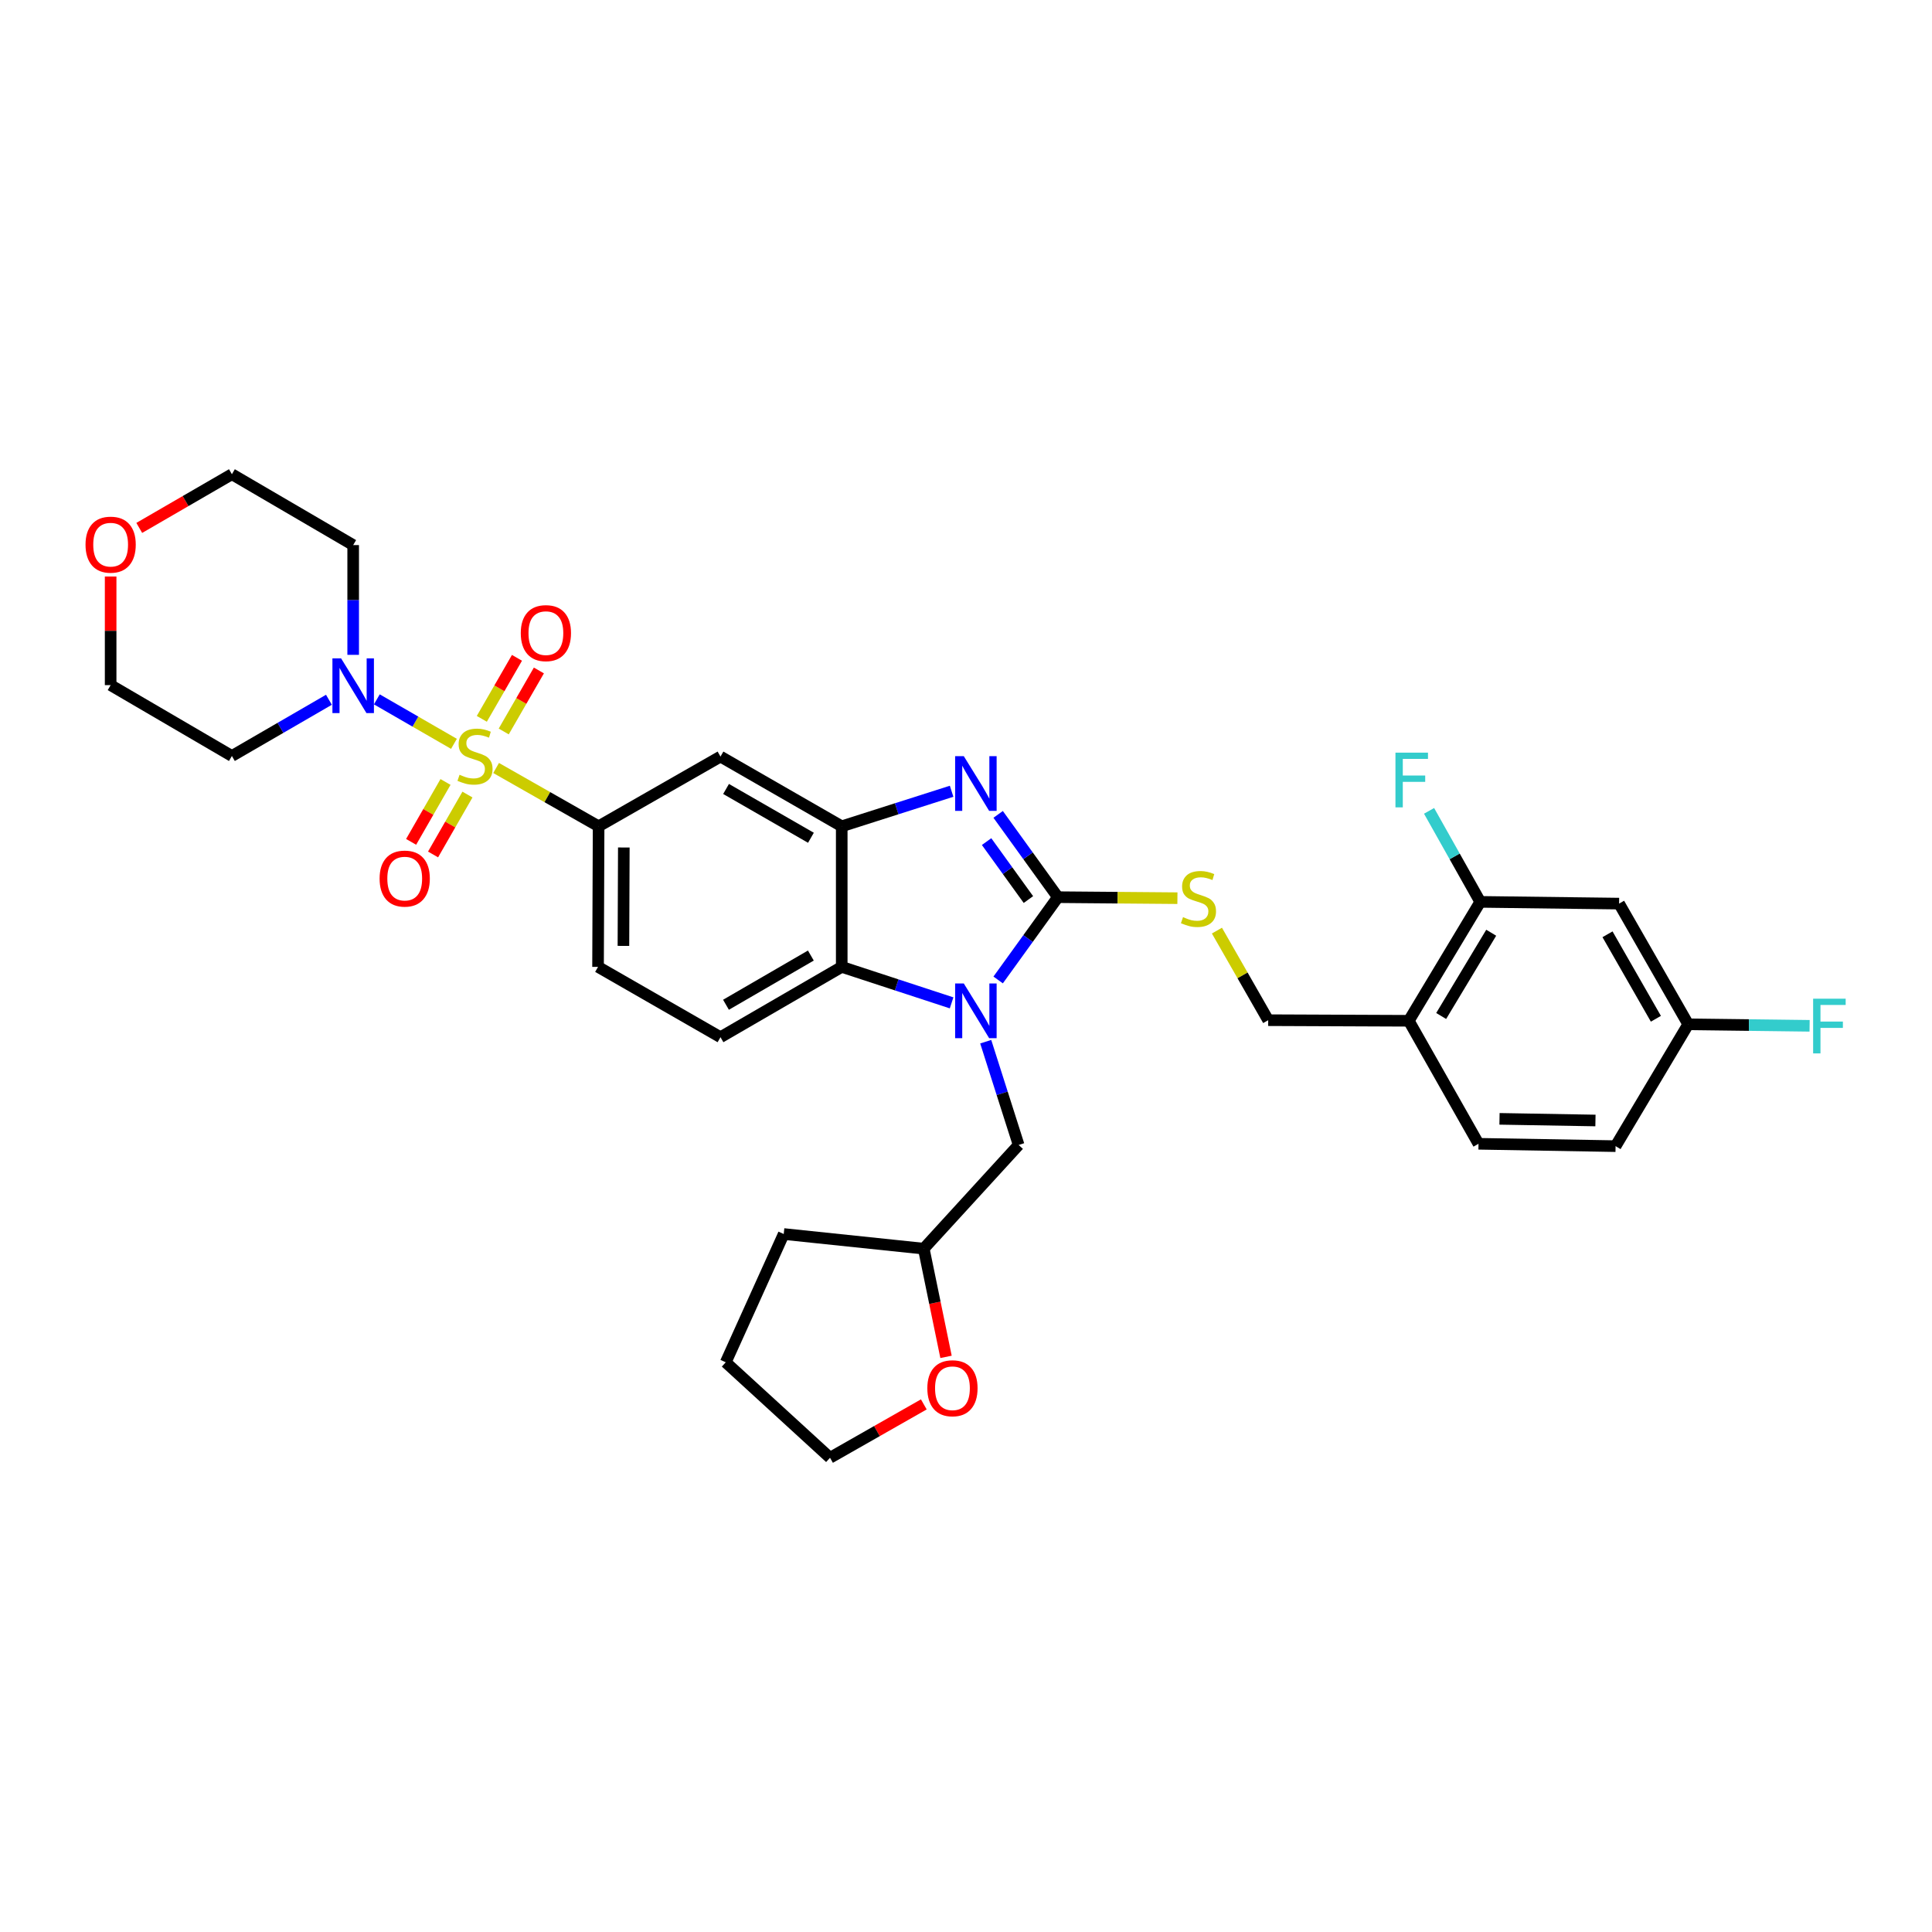 <?xml version='1.0' encoding='iso-8859-1'?>
<svg version='1.1' baseProfile='full'
              xmlns='http://www.w3.org/2000/svg'
                      xmlns:rdkit='http://www.rdkit.org/xml'
                      xmlns:xlink='http://www.w3.org/1999/xlink'
                  xml:space='preserve'
width='1000px' height='1000px' viewBox='0 0 1000 1000'>
<!-- END OF HEADER -->
<rect style='opacity:1.0;fill:#FFFFFF;stroke:none' width='1000' height='1000' x='0' y='0'> </rect>
<path class='bond-5' d='M 234.966,385.01 L 215.007,373.499' style='fill:none;fill-rule:evenodd;stroke:#CCCC00;stroke-width:6px;stroke-linecap:butt;stroke-linejoin:miter;stroke-opacity:1' />
<path class='bond-5' d='M 215.007,373.499 L 195.049,361.988' style='fill:none;fill-rule:evenodd;stroke:#0000FF;stroke-width:6px;stroke-linecap:butt;stroke-linejoin:miter;stroke-opacity:1' />
<path class='bond-6' d='M 256.786,397.51 L 283.312,412.601' style='fill:none;fill-rule:evenodd;stroke:#CCCC00;stroke-width:6px;stroke-linecap:butt;stroke-linejoin:miter;stroke-opacity:1' />
<path class='bond-6' d='M 283.312,412.601 L 309.838,427.692' style='fill:none;fill-rule:evenodd;stroke:#000000;stroke-width:6px;stroke-linecap:butt;stroke-linejoin:miter;stroke-opacity:1' />
<path class='bond-10' d='M 260.732,378.608 L 269.83,362.819' style='fill:none;fill-rule:evenodd;stroke:#CCCC00;stroke-width:6px;stroke-linecap:butt;stroke-linejoin:miter;stroke-opacity:1' />
<path class='bond-10' d='M 269.83,362.819 L 278.927,347.029' style='fill:none;fill-rule:evenodd;stroke:#FF0000;stroke-width:6px;stroke-linecap:butt;stroke-linejoin:miter;stroke-opacity:1' />
<path class='bond-10' d='M 249.387,372.072 L 258.484,356.282' style='fill:none;fill-rule:evenodd;stroke:#CCCC00;stroke-width:6px;stroke-linecap:butt;stroke-linejoin:miter;stroke-opacity:1' />
<path class='bond-10' d='M 258.484,356.282 L 267.581,340.492' style='fill:none;fill-rule:evenodd;stroke:#FF0000;stroke-width:6px;stroke-linecap:butt;stroke-linejoin:miter;stroke-opacity:1' />
<path class='bond-11' d='M 230.596,404.744 L 221.696,420.246' style='fill:none;fill-rule:evenodd;stroke:#CCCC00;stroke-width:6px;stroke-linecap:butt;stroke-linejoin:miter;stroke-opacity:1' />
<path class='bond-11' d='M 221.696,420.246 L 212.795,435.747' style='fill:none;fill-rule:evenodd;stroke:#FF0000;stroke-width:6px;stroke-linecap:butt;stroke-linejoin:miter;stroke-opacity:1' />
<path class='bond-11' d='M 241.951,411.264 L 233.051,426.766' style='fill:none;fill-rule:evenodd;stroke:#CCCC00;stroke-width:6px;stroke-linecap:butt;stroke-linejoin:miter;stroke-opacity:1' />
<path class='bond-11' d='M 233.051,426.766 L 224.151,442.267' style='fill:none;fill-rule:evenodd;stroke:#FF0000;stroke-width:6px;stroke-linecap:butt;stroke-linejoin:miter;stroke-opacity:1' />
<path class='bond-0' d='M 547.561,464.377 L 532.1,442.949' style='fill:none;fill-rule:evenodd;stroke:#000000;stroke-width:6px;stroke-linecap:butt;stroke-linejoin:miter;stroke-opacity:1' />
<path class='bond-0' d='M 532.1,442.949 L 516.64,421.522' style='fill:none;fill-rule:evenodd;stroke:#0000FF;stroke-width:6px;stroke-linecap:butt;stroke-linejoin:miter;stroke-opacity:1' />
<path class='bond-0' d='M 532.304,465.61 L 521.482,450.611' style='fill:none;fill-rule:evenodd;stroke:#000000;stroke-width:6px;stroke-linecap:butt;stroke-linejoin:miter;stroke-opacity:1' />
<path class='bond-0' d='M 521.482,450.611 L 510.659,435.611' style='fill:none;fill-rule:evenodd;stroke:#0000FF;stroke-width:6px;stroke-linecap:butt;stroke-linejoin:miter;stroke-opacity:1' />
<path class='bond-8' d='M 547.561,464.377 L 578.495,464.637' style='fill:none;fill-rule:evenodd;stroke:#000000;stroke-width:6px;stroke-linecap:butt;stroke-linejoin:miter;stroke-opacity:1' />
<path class='bond-8' d='M 578.495,464.637 L 609.429,464.896' style='fill:none;fill-rule:evenodd;stroke:#CCCC00;stroke-width:6px;stroke-linecap:butt;stroke-linejoin:miter;stroke-opacity:1' />
<path class='bond-35' d='M 547.561,464.377 L 532.101,485.801' style='fill:none;fill-rule:evenodd;stroke:#000000;stroke-width:6px;stroke-linecap:butt;stroke-linejoin:miter;stroke-opacity:1' />
<path class='bond-35' d='M 532.101,485.801 L 516.641,507.225' style='fill:none;fill-rule:evenodd;stroke:#0000FF;stroke-width:6px;stroke-linecap:butt;stroke-linejoin:miter;stroke-opacity:1' />
<path class='bond-1' d='M 492.548,519.083 L 464.114,509.771' style='fill:none;fill-rule:evenodd;stroke:#0000FF;stroke-width:6px;stroke-linecap:butt;stroke-linejoin:miter;stroke-opacity:1' />
<path class='bond-1' d='M 464.114,509.771 L 435.679,500.458' style='fill:none;fill-rule:evenodd;stroke:#000000;stroke-width:6px;stroke-linecap:butt;stroke-linejoin:miter;stroke-opacity:1' />
<path class='bond-14' d='M 510.208,539.18 L 518.726,565.907' style='fill:none;fill-rule:evenodd;stroke:#0000FF;stroke-width:6px;stroke-linecap:butt;stroke-linejoin:miter;stroke-opacity:1' />
<path class='bond-14' d='M 518.726,565.907 L 527.243,592.633' style='fill:none;fill-rule:evenodd;stroke:#000000;stroke-width:6px;stroke-linecap:butt;stroke-linejoin:miter;stroke-opacity:1' />
<path class='bond-2' d='M 492.552,409.554 L 464.116,418.623' style='fill:none;fill-rule:evenodd;stroke:#0000FF;stroke-width:6px;stroke-linecap:butt;stroke-linejoin:miter;stroke-opacity:1' />
<path class='bond-2' d='M 464.116,418.623 L 435.679,427.692' style='fill:none;fill-rule:evenodd;stroke:#000000;stroke-width:6px;stroke-linecap:butt;stroke-linejoin:miter;stroke-opacity:1' />
<path class='bond-3' d='M 435.679,427.692 L 372.922,391.603' style='fill:none;fill-rule:evenodd;stroke:#000000;stroke-width:6px;stroke-linecap:butt;stroke-linejoin:miter;stroke-opacity:1' />
<path class='bond-3' d='M 419.738,433.629 L 375.808,408.367' style='fill:none;fill-rule:evenodd;stroke:#000000;stroke-width:6px;stroke-linecap:butt;stroke-linejoin:miter;stroke-opacity:1' />
<path class='bond-4' d='M 435.679,427.692 L 435.679,500.458' style='fill:none;fill-rule:evenodd;stroke:#000000;stroke-width:6px;stroke-linecap:butt;stroke-linejoin:miter;stroke-opacity:1' />
<path class='bond-33' d='M 435.679,500.458 L 372.922,536.853' style='fill:none;fill-rule:evenodd;stroke:#000000;stroke-width:6px;stroke-linecap:butt;stroke-linejoin:miter;stroke-opacity:1' />
<path class='bond-33' d='M 419.697,494.59 L 375.767,520.066' style='fill:none;fill-rule:evenodd;stroke:#000000;stroke-width:6px;stroke-linecap:butt;stroke-linejoin:miter;stroke-opacity:1' />
<path class='bond-21' d='M 170.25,362.199 L 145.141,376.748' style='fill:none;fill-rule:evenodd;stroke:#0000FF;stroke-width:6px;stroke-linecap:butt;stroke-linejoin:miter;stroke-opacity:1' />
<path class='bond-21' d='M 145.141,376.748 L 120.032,391.297' style='fill:none;fill-rule:evenodd;stroke:#000000;stroke-width:6px;stroke-linecap:butt;stroke-linejoin:miter;stroke-opacity:1' />
<path class='bond-22' d='M 182.803,338.945 L 182.803,310.541' style='fill:none;fill-rule:evenodd;stroke:#0000FF;stroke-width:6px;stroke-linecap:butt;stroke-linejoin:miter;stroke-opacity:1' />
<path class='bond-22' d='M 182.803,310.541 L 182.803,282.136' style='fill:none;fill-rule:evenodd;stroke:#000000;stroke-width:6px;stroke-linecap:butt;stroke-linejoin:miter;stroke-opacity:1' />
<path class='bond-7' d='M 309.838,427.692 L 372.922,391.603' style='fill:none;fill-rule:evenodd;stroke:#000000;stroke-width:6px;stroke-linecap:butt;stroke-linejoin:miter;stroke-opacity:1' />
<path class='bond-16' d='M 309.838,427.692 L 309.547,500.458' style='fill:none;fill-rule:evenodd;stroke:#000000;stroke-width:6px;stroke-linecap:butt;stroke-linejoin:miter;stroke-opacity:1' />
<path class='bond-16' d='M 322.888,438.659 L 322.684,489.596' style='fill:none;fill-rule:evenodd;stroke:#000000;stroke-width:6px;stroke-linecap:butt;stroke-linejoin:miter;stroke-opacity:1' />
<path class='bond-17' d='M 629.883,481.684 L 643.15,504.867' style='fill:none;fill-rule:evenodd;stroke:#CCCC00;stroke-width:6px;stroke-linecap:butt;stroke-linejoin:miter;stroke-opacity:1' />
<path class='bond-17' d='M 643.15,504.867 L 656.417,528.05' style='fill:none;fill-rule:evenodd;stroke:#000000;stroke-width:6px;stroke-linecap:butt;stroke-linejoin:miter;stroke-opacity:1' />
<path class='bond-9' d='M 766.174,466.806 L 729.183,528.356' style='fill:none;fill-rule:evenodd;stroke:#000000;stroke-width:6px;stroke-linecap:butt;stroke-linejoin:miter;stroke-opacity:1' />
<path class='bond-9' d='M 771.849,482.784 L 745.955,525.869' style='fill:none;fill-rule:evenodd;stroke:#000000;stroke-width:6px;stroke-linecap:butt;stroke-linejoin:miter;stroke-opacity:1' />
<path class='bond-15' d='M 766.174,466.806 L 838.039,467.709' style='fill:none;fill-rule:evenodd;stroke:#000000;stroke-width:6px;stroke-linecap:butt;stroke-linejoin:miter;stroke-opacity:1' />
<path class='bond-24' d='M 766.174,466.806 L 752.929,443.252' style='fill:none;fill-rule:evenodd;stroke:#000000;stroke-width:6px;stroke-linecap:butt;stroke-linejoin:miter;stroke-opacity:1' />
<path class='bond-24' d='M 752.929,443.252 L 739.684,419.699' style='fill:none;fill-rule:evenodd;stroke:#33CCCC;stroke-width:6px;stroke-linecap:butt;stroke-linejoin:miter;stroke-opacity:1' />
<path class='bond-12' d='M 729.183,528.356 L 656.417,528.05' style='fill:none;fill-rule:evenodd;stroke:#000000;stroke-width:6px;stroke-linecap:butt;stroke-linejoin:miter;stroke-opacity:1' />
<path class='bond-19' d='M 729.183,528.356 L 765.272,592.022' style='fill:none;fill-rule:evenodd;stroke:#000000;stroke-width:6px;stroke-linecap:butt;stroke-linejoin:miter;stroke-opacity:1' />
<path class='bond-13' d='M 372.922,536.853 L 309.547,500.458' style='fill:none;fill-rule:evenodd;stroke:#000000;stroke-width:6px;stroke-linecap:butt;stroke-linejoin:miter;stroke-opacity:1' />
<path class='bond-25' d='M 527.243,592.633 L 478.133,646.305' style='fill:none;fill-rule:evenodd;stroke:#000000;stroke-width:6px;stroke-linecap:butt;stroke-linejoin:miter;stroke-opacity:1' />
<path class='bond-37' d='M 838.039,467.709 L 873.815,530.175' style='fill:none;fill-rule:evenodd;stroke:#000000;stroke-width:6px;stroke-linecap:butt;stroke-linejoin:miter;stroke-opacity:1' />
<path class='bond-37' d='M 832.043,483.586 L 857.086,527.312' style='fill:none;fill-rule:evenodd;stroke:#000000;stroke-width:6px;stroke-linecap:butt;stroke-linejoin:miter;stroke-opacity:1' />
<path class='bond-18' d='M 489.661,702.313 L 483.897,674.309' style='fill:none;fill-rule:evenodd;stroke:#FF0000;stroke-width:6px;stroke-linecap:butt;stroke-linejoin:miter;stroke-opacity:1' />
<path class='bond-18' d='M 483.897,674.309 L 478.133,646.305' style='fill:none;fill-rule:evenodd;stroke:#000000;stroke-width:6px;stroke-linecap:butt;stroke-linejoin:miter;stroke-opacity:1' />
<path class='bond-30' d='M 478.165,726.912 L 453.892,740.727' style='fill:none;fill-rule:evenodd;stroke:#FF0000;stroke-width:6px;stroke-linecap:butt;stroke-linejoin:miter;stroke-opacity:1' />
<path class='bond-30' d='M 453.892,740.727 L 429.62,754.542' style='fill:none;fill-rule:evenodd;stroke:#000000;stroke-width:6px;stroke-linecap:butt;stroke-linejoin:miter;stroke-opacity:1' />
<path class='bond-26' d='M 765.272,592.022 L 836.22,593.244' style='fill:none;fill-rule:evenodd;stroke:#000000;stroke-width:6px;stroke-linecap:butt;stroke-linejoin:miter;stroke-opacity:1' />
<path class='bond-26' d='M 776.14,579.114 L 825.803,579.969' style='fill:none;fill-rule:evenodd;stroke:#000000;stroke-width:6px;stroke-linecap:butt;stroke-linejoin:miter;stroke-opacity:1' />
<path class='bond-20' d='M 57.267,298.41 L 57.267,326.515' style='fill:none;fill-rule:evenodd;stroke:#FF0000;stroke-width:6px;stroke-linecap:butt;stroke-linejoin:miter;stroke-opacity:1' />
<path class='bond-20' d='M 57.267,326.515 L 57.267,354.619' style='fill:none;fill-rule:evenodd;stroke:#000000;stroke-width:6px;stroke-linecap:butt;stroke-linejoin:miter;stroke-opacity:1' />
<path class='bond-34' d='M 72.081,273.246 L 96.056,259.352' style='fill:none;fill-rule:evenodd;stroke:#FF0000;stroke-width:6px;stroke-linecap:butt;stroke-linejoin:miter;stroke-opacity:1' />
<path class='bond-34' d='M 96.056,259.352 L 120.032,245.458' style='fill:none;fill-rule:evenodd;stroke:#000000;stroke-width:6px;stroke-linecap:butt;stroke-linejoin:miter;stroke-opacity:1' />
<path class='bond-28' d='M 120.032,391.297 L 57.267,354.619' style='fill:none;fill-rule:evenodd;stroke:#000000;stroke-width:6px;stroke-linecap:butt;stroke-linejoin:miter;stroke-opacity:1' />
<path class='bond-29' d='M 182.803,282.136 L 120.032,245.458' style='fill:none;fill-rule:evenodd;stroke:#000000;stroke-width:6px;stroke-linecap:butt;stroke-linejoin:miter;stroke-opacity:1' />
<path class='bond-23' d='M 873.815,530.175 L 836.22,593.244' style='fill:none;fill-rule:evenodd;stroke:#000000;stroke-width:6px;stroke-linecap:butt;stroke-linejoin:miter;stroke-opacity:1' />
<path class='bond-27' d='M 873.815,530.175 L 905.231,530.566' style='fill:none;fill-rule:evenodd;stroke:#000000;stroke-width:6px;stroke-linecap:butt;stroke-linejoin:miter;stroke-opacity:1' />
<path class='bond-27' d='M 905.231,530.566 L 936.647,530.956' style='fill:none;fill-rule:evenodd;stroke:#33CCCC;stroke-width:6px;stroke-linecap:butt;stroke-linejoin:miter;stroke-opacity:1' />
<path class='bond-31' d='M 478.133,646.305 L 405.657,638.725' style='fill:none;fill-rule:evenodd;stroke:#000000;stroke-width:6px;stroke-linecap:butt;stroke-linejoin:miter;stroke-opacity:1' />
<path class='bond-36' d='M 429.62,754.542 L 375.643,705.126' style='fill:none;fill-rule:evenodd;stroke:#000000;stroke-width:6px;stroke-linecap:butt;stroke-linejoin:miter;stroke-opacity:1' />
<path class='bond-32' d='M 405.657,638.725 L 375.643,705.126' style='fill:none;fill-rule:evenodd;stroke:#000000;stroke-width:6px;stroke-linecap:butt;stroke-linejoin:miter;stroke-opacity:1' />
<path  class='atom-0' d='M 237.866 401.017
Q 238.186 401.137, 239.506 401.697
Q 240.826 402.257, 242.266 402.617
Q 243.746 402.937, 245.186 402.937
Q 247.866 402.937, 249.426 401.657
Q 250.986 400.337, 250.986 398.057
Q 250.986 396.497, 250.186 395.537
Q 249.426 394.577, 248.226 394.057
Q 247.026 393.537, 245.026 392.937
Q 242.506 392.177, 240.986 391.457
Q 239.506 390.737, 238.426 389.217
Q 237.386 387.697, 237.386 385.137
Q 237.386 381.577, 239.786 379.377
Q 242.226 377.177, 247.026 377.177
Q 250.306 377.177, 254.026 378.737
L 253.106 381.817
Q 249.706 380.417, 247.146 380.417
Q 244.386 380.417, 242.866 381.577
Q 241.346 382.697, 241.386 384.657
Q 241.386 386.177, 242.146 387.097
Q 242.946 388.017, 244.066 388.537
Q 245.226 389.057, 247.146 389.657
Q 249.706 390.457, 251.226 391.257
Q 252.746 392.057, 253.826 393.697
Q 254.946 395.297, 254.946 398.057
Q 254.946 401.977, 252.306 404.097
Q 249.706 406.177, 245.346 406.177
Q 242.826 406.177, 240.906 405.617
Q 239.026 405.097, 236.786 404.177
L 237.866 401.017
' fill='#CCCC00'/>
<path  class='atom-2' d='M 498.854 509.038
L 508.134 524.038
Q 509.054 525.518, 510.534 528.198
Q 512.014 530.878, 512.094 531.038
L 512.094 509.038
L 515.854 509.038
L 515.854 537.358
L 511.974 537.358
L 502.014 520.958
Q 500.854 519.038, 499.614 516.838
Q 498.414 514.638, 498.054 513.958
L 498.054 537.358
L 494.374 537.358
L 494.374 509.038
L 498.854 509.038
' fill='#0000FF'/>
<path  class='atom-3' d='M 498.854 391.388
L 508.134 406.388
Q 509.054 407.868, 510.534 410.548
Q 512.014 413.228, 512.094 413.388
L 512.094 391.388
L 515.854 391.388
L 515.854 419.708
L 511.974 419.708
L 502.014 403.308
Q 500.854 401.388, 499.614 399.188
Q 498.414 396.988, 498.054 396.308
L 498.054 419.708
L 494.374 419.708
L 494.374 391.388
L 498.854 391.388
' fill='#0000FF'/>
<path  class='atom-6' d='M 176.543 340.765
L 185.823 355.765
Q 186.743 357.245, 188.223 359.925
Q 189.703 362.605, 189.783 362.765
L 189.783 340.765
L 193.543 340.765
L 193.543 369.085
L 189.663 369.085
L 179.703 352.685
Q 178.543 350.765, 177.303 348.565
Q 176.103 346.365, 175.743 345.685
L 175.743 369.085
L 172.063 369.085
L 172.063 340.765
L 176.543 340.765
' fill='#0000FF'/>
<path  class='atom-9' d='M 612.328 474.708
Q 612.648 474.828, 613.968 475.388
Q 615.288 475.948, 616.728 476.308
Q 618.208 476.628, 619.648 476.628
Q 622.328 476.628, 623.888 475.348
Q 625.448 474.028, 625.448 471.748
Q 625.448 470.188, 624.648 469.228
Q 623.888 468.268, 622.688 467.748
Q 621.488 467.228, 619.488 466.628
Q 616.968 465.868, 615.448 465.148
Q 613.968 464.428, 612.888 462.908
Q 611.848 461.388, 611.848 458.828
Q 611.848 455.268, 614.248 453.068
Q 616.688 450.868, 621.488 450.868
Q 624.768 450.868, 628.488 452.428
L 627.568 455.508
Q 624.168 454.108, 621.608 454.108
Q 618.848 454.108, 617.328 455.268
Q 615.808 456.388, 615.848 458.348
Q 615.848 459.868, 616.608 460.788
Q 617.408 461.708, 618.528 462.228
Q 619.688 462.748, 621.608 463.348
Q 624.168 464.148, 625.688 464.948
Q 627.208 465.748, 628.288 467.388
Q 629.408 468.988, 629.408 471.748
Q 629.408 475.668, 626.768 477.788
Q 624.168 479.868, 619.808 479.868
Q 617.288 479.868, 615.368 479.308
Q 613.488 478.788, 611.248 477.868
L 612.328 474.708
' fill='#CCCC00'/>
<path  class='atom-11' d='M 269.551 327.704
Q 269.551 320.904, 272.911 317.104
Q 276.271 313.304, 282.551 313.304
Q 288.831 313.304, 292.191 317.104
Q 295.551 320.904, 295.551 327.704
Q 295.551 334.584, 292.151 338.504
Q 288.751 342.384, 282.551 342.384
Q 276.311 342.384, 272.911 338.504
Q 269.551 334.624, 269.551 327.704
M 282.551 339.184
Q 286.871 339.184, 289.191 336.304
Q 291.551 333.384, 291.551 327.704
Q 291.551 322.144, 289.191 319.344
Q 286.871 316.504, 282.551 316.504
Q 278.231 316.504, 275.871 319.304
Q 273.551 322.104, 273.551 327.704
Q 273.551 333.424, 275.871 336.304
Q 278.231 339.184, 282.551 339.184
' fill='#FF0000'/>
<path  class='atom-12' d='M 196.479 454.753
Q 196.479 447.953, 199.839 444.153
Q 203.199 440.353, 209.479 440.353
Q 215.759 440.353, 219.119 444.153
Q 222.479 447.953, 222.479 454.753
Q 222.479 461.633, 219.079 465.553
Q 215.679 469.433, 209.479 469.433
Q 203.239 469.433, 199.839 465.553
Q 196.479 461.673, 196.479 454.753
M 209.479 466.233
Q 213.799 466.233, 216.119 463.353
Q 218.479 460.433, 218.479 454.753
Q 218.479 449.193, 216.119 446.393
Q 213.799 443.553, 209.479 443.553
Q 205.159 443.553, 202.799 446.353
Q 200.479 449.153, 200.479 454.753
Q 200.479 460.473, 202.799 463.353
Q 205.159 466.233, 209.479 466.233
' fill='#FF0000'/>
<path  class='atom-19' d='M 479.988 718.555
Q 479.988 711.755, 483.348 707.955
Q 486.708 704.155, 492.988 704.155
Q 499.268 704.155, 502.628 707.955
Q 505.988 711.755, 505.988 718.555
Q 505.988 725.435, 502.588 729.355
Q 499.188 733.235, 492.988 733.235
Q 486.748 733.235, 483.348 729.355
Q 479.988 725.475, 479.988 718.555
M 492.988 730.035
Q 497.308 730.035, 499.628 727.155
Q 501.988 724.235, 501.988 718.555
Q 501.988 712.995, 499.628 710.195
Q 497.308 707.355, 492.988 707.355
Q 488.668 707.355, 486.308 710.155
Q 483.988 712.955, 483.988 718.555
Q 483.988 724.275, 486.308 727.155
Q 488.668 730.035, 492.988 730.035
' fill='#FF0000'/>
<path  class='atom-21' d='M 44.267 281.911
Q 44.267 275.111, 47.627 271.311
Q 50.987 267.511, 57.267 267.511
Q 63.547 267.511, 66.907 271.311
Q 70.267 275.111, 70.267 281.911
Q 70.267 288.791, 66.867 292.711
Q 63.467 296.591, 57.267 296.591
Q 51.027 296.591, 47.627 292.711
Q 44.267 288.831, 44.267 281.911
M 57.267 293.391
Q 61.587 293.391, 63.907 290.511
Q 66.267 287.591, 66.267 281.911
Q 66.267 276.351, 63.907 273.551
Q 61.587 270.711, 57.267 270.711
Q 52.947 270.711, 50.587 273.511
Q 48.267 276.311, 48.267 281.911
Q 48.267 287.631, 50.587 290.511
Q 52.947 293.391, 57.267 293.391
' fill='#FF0000'/>
<path  class='atom-25' d='M 722.284 389.569
L 739.124 389.569
L 739.124 392.809
L 726.084 392.809
L 726.084 401.409
L 737.684 401.409
L 737.684 404.689
L 726.084 404.689
L 726.084 417.889
L 722.284 417.889
L 722.284 389.569
' fill='#33CCCC'/>
<path  class='atom-28' d='M 938.474 516.924
L 955.314 516.924
L 955.314 520.164
L 942.274 520.164
L 942.274 528.764
L 953.874 528.764
L 953.874 532.044
L 942.274 532.044
L 942.274 545.244
L 938.474 545.244
L 938.474 516.924
' fill='#33CCCC'/>
</svg>
